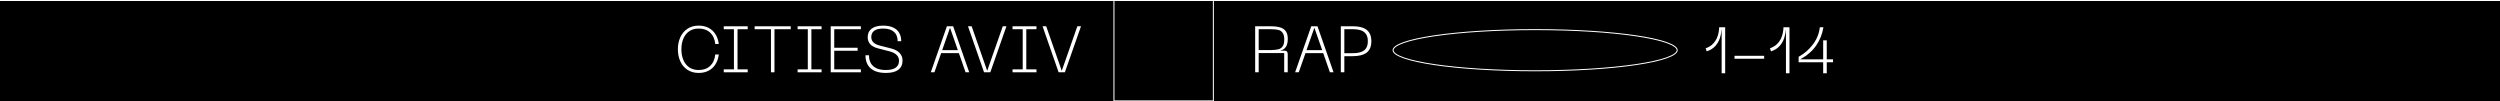 <?xml version="1.0" encoding="UTF-8"?> <svg xmlns="http://www.w3.org/2000/svg" width="2490" height="101" viewBox="0 0 2490 101" fill="none"><rect x="0" y="0" width="2490" height="101" fill="#808080" stroke="none"/> <path d="M0 1H2490V101H0V1Z" fill="black"></path> <path fill-rule="evenodd" clip-rule="evenodd" d="M2490 1L1.17985e-07 1L0 0L2490 -0L2490 1Z" fill="white"></path> <path fill-rule="evenodd" clip-rule="evenodd" d="M1208 1H1110V100H1208V1ZM1109 0V101H1209V0H1109Z" fill="white"></path> <path fill-rule="evenodd" clip-rule="evenodd" d="M1667.53 53.422C1669.34 52.115 1670 50.96 1670 50C1670 49.04 1669.34 47.885 1667.53 46.578C1665.75 45.294 1663.07 44.013 1659.51 42.77C1652.41 40.288 1642.09 38.037 1629.26 36.14C1603.63 32.349 1568.18 30 1529 30C1489.82 30 1454.37 32.349 1428.74 36.14C1415.91 38.037 1405.59 40.288 1398.49 42.77C1394.93 44.013 1392.25 45.294 1390.47 46.578C1388.66 47.885 1388 49.04 1388 50C1388 50.96 1388.66 52.115 1390.47 53.422C1392.25 54.706 1394.93 55.987 1398.49 57.23C1405.59 59.712 1415.91 61.963 1428.74 63.86C1454.37 67.651 1489.82 70 1529 70C1568.18 70 1603.63 67.651 1629.26 63.86C1642.09 61.963 1652.41 59.712 1659.51 57.23C1663.07 55.987 1665.75 54.706 1667.53 53.422ZM1529 71C1607.42 71 1671 61.598 1671 50C1671 38.402 1607.42 29 1529 29C1450.58 29 1387 38.402 1387 50C1387 61.598 1450.58 71 1529 71Z" fill="white"></path> <path d="M695.83 72.65C691.583 72.65 687.9 71.632 684.78 69.595C681.66 67.558 679.277 64.763 677.63 61.21C675.983 57.613 675.16 53.562 675.16 49.055C675.16 44.592 675.983 40.583 677.63 37.03C679.277 33.433 681.66 30.617 684.78 28.58C687.9 26.543 691.583 25.525 695.83 25.525C699.6 25.525 702.893 26.262 705.71 27.735C708.57 29.208 710.867 31.332 712.6 34.105C714.377 36.835 715.482 40.085 715.915 43.855H712.405C711.885 38.958 710.173 35.167 707.27 32.48C704.41 29.793 700.597 28.45 695.83 28.45C692.147 28.45 689.005 29.36 686.405 31.18C683.848 32.957 681.92 35.405 680.62 38.525C679.32 41.602 678.67 45.112 678.67 49.055C678.67 53.042 679.32 56.595 680.62 59.715C681.92 62.792 683.848 65.24 686.405 67.06C689.005 68.837 692.147 69.725 695.83 69.725C700.597 69.725 704.41 68.382 707.27 65.695C710.173 62.965 711.885 59.152 712.405 54.255H715.915C715.482 58.025 714.377 61.297 712.6 64.07C710.867 66.843 708.57 68.967 705.71 70.44C702.893 71.913 699.6 72.65 695.83 72.65Z" fill="white"></path> <path d="M744.718 26.175V29.1H720.863V26.175H744.718ZM744.718 69.075V72H720.863V69.075H744.718ZM734.578 27.475V70.7H731.003V27.475H734.578Z" fill="white"></path> <path d="M787.564 26.175V29.1H751.619V26.175H787.564ZM771.379 27.475V72H767.869V27.475H771.379Z" fill="white"></path> <path d="M818.287 26.175V29.1H794.432V26.175H818.287ZM818.287 69.075V72H794.432V69.075H818.287ZM808.147 27.475V70.7H804.572V27.475H808.147Z" fill="white"></path> <path d="M827.4 26.175H857.43V29.1H830.91V47.56H854.18V50.55H830.91V69.075H857.43V72H827.4V26.175Z" fill="white"></path> <path d="M898.931 60.365C898.931 64.352 897.522 67.407 894.706 69.53C891.932 71.61 887.794 72.65 882.291 72.65C875.747 72.65 870.721 71.133 867.211 68.1C863.744 65.067 862.011 60.712 862.011 55.035H865.521C865.521 58.242 866.171 60.95 867.471 63.16C868.814 65.327 870.721 66.973 873.191 68.1C875.704 69.183 878.759 69.725 882.356 69.725C886.689 69.725 889.939 68.945 892.106 67.385C894.316 65.825 895.421 63.528 895.421 60.495C895.421 58.285 894.662 56.4 893.146 54.84C891.629 53.237 889.311 52.023 886.191 51.2L874.361 48.145C870.981 47.278 868.446 45.913 866.756 44.05C865.066 42.143 864.221 39.803 864.221 37.03C864.221 33.303 865.542 30.465 868.186 28.515C870.829 26.522 874.621 25.525 879.561 25.525C883.461 25.525 886.754 26.132 889.441 27.345C892.171 28.558 894.207 30.335 895.551 32.675C896.937 34.972 897.631 37.767 897.631 41.06H894.056C894.056 36.943 892.821 33.823 890.351 31.7C887.924 29.533 884.327 28.45 879.561 28.45C875.747 28.45 872.822 29.165 870.786 30.595C868.792 32.025 867.796 34.127 867.796 36.9C867.796 38.937 868.467 40.67 869.811 42.1C871.154 43.487 873.256 44.57 876.116 45.35L887.881 48.34C891.477 49.293 894.207 50.788 896.071 52.825C897.977 54.862 898.931 57.375 898.931 60.365Z" fill="white"></path> <path d="M943.109 26.175H949.349L965.339 72H961.699L946.099 27.28H946.359L930.694 72H927.054L943.109 26.175ZM935.374 49.965H957.019V52.89H935.374V49.965Z" fill="white"></path> <path d="M964.125 26.175H967.765L983.365 70.895H983.105L998.77 26.175H1002.41L986.355 72H980.115L964.125 26.175Z" fill="white"></path> <path d="M1032.33 26.175V29.1H1008.48V26.175H1032.33ZM1032.33 69.075V72H1008.48V69.075H1032.33ZM1022.19 27.475V70.7H1018.62V27.475H1022.19Z" fill="white"></path> <path d="M1038.39 26.175H1042.03L1057.63 70.895H1057.37L1073.04 26.175H1076.68L1060.62 72H1054.38L1038.39 26.175Z" fill="white"></path> <path d="M1250.14 26.175H1265.8C1269.61 26.175 1272.73 26.565 1275.16 27.345C1277.63 28.081 1279.49 29.381 1280.75 31.245C1282.01 33.108 1282.64 35.665 1282.64 38.915C1282.64 41.168 1282.33 43.096 1281.73 44.7C1281.16 46.26 1280.27 47.538 1279.06 48.535C1277.89 49.532 1276.42 50.225 1274.64 50.615L1274.06 50.745V50.485H1279.32C1280.58 50.485 1281.42 50.788 1281.86 51.395C1282.33 51.958 1282.57 52.782 1282.57 53.865V72H1279.06V52.825H1253.65V72H1250.14V26.175ZM1266.26 49.835C1269.2 49.791 1271.59 49.532 1273.41 49.055C1275.23 48.535 1276.63 47.517 1277.63 46C1278.63 44.483 1279.13 42.295 1279.13 39.435C1279.13 36.488 1278.61 34.278 1277.57 32.805C1276.57 31.288 1275.14 30.291 1273.28 29.815C1271.41 29.338 1268.92 29.1 1265.8 29.1H1253.65V49.835H1265.8H1266.26Z" fill="white"></path> <path d="M1305.99 26.175H1312.23L1328.22 72H1324.58L1308.98 27.28H1309.24L1293.57 72H1289.93L1305.99 26.175ZM1298.25 49.965H1319.9V52.89H1298.25V49.965Z" fill="white"></path> <path d="M1335.45 26.175H1338.96V72H1335.45V26.175ZM1347.41 52.955C1350.57 52.955 1353.24 52.587 1355.4 51.85C1357.61 51.113 1359.32 49.878 1360.54 48.145C1361.75 46.368 1362.36 43.985 1362.36 40.995C1362.36 38.048 1361.75 35.708 1360.54 33.975C1359.32 32.198 1357.61 30.942 1355.4 30.205C1353.24 29.468 1350.57 29.1 1347.41 29.1H1338.96V26.175H1347.41C1351.44 26.175 1354.8 26.673 1357.48 27.67C1360.21 28.666 1362.29 30.27 1363.72 32.48C1365.15 34.647 1365.87 37.485 1365.87 40.995C1365.87 46.282 1364.31 50.095 1361.19 52.435C1358.07 54.775 1353.47 55.945 1347.41 55.945H1338.96V52.955H1347.41Z" fill="white"></path> <path d="M1698.83 48.105C1702.04 46.978 1704.62 45.331 1706.57 43.165C1708.52 40.998 1709.93 38.572 1710.79 35.885C1711.7 33.155 1712.2 30.252 1712.29 27.175H1718.27V73H1714.76V31.205V28.28H1714.82C1714.56 31.833 1713.94 35.105 1712.94 38.095C1711.99 41.041 1710.43 43.685 1708.26 46.025C1706.14 48.322 1703.34 50.033 1699.87 51.16L1698.83 48.105Z" fill="white"></path> <path d="M1757.08 55.58V58.505H1727.57V55.58H1757.08Z" fill="white"></path> <path d="M1762.88 48.105C1766.09 46.978 1768.67 45.331 1770.62 43.165C1772.57 40.998 1773.98 38.572 1774.84 35.885C1775.75 33.155 1776.25 30.252 1776.34 27.175H1782.32V73H1778.81V31.205V28.28H1778.87C1778.61 31.833 1777.98 35.105 1776.99 38.095C1776.03 41.041 1774.47 43.685 1772.31 46.025C1770.18 48.322 1767.39 50.033 1763.92 51.16L1762.88 48.105Z" fill="white"></path> <path d="M1819.45 40.175V73H1815.88V40.175H1819.45ZM1791.44 56.555C1796.94 53.565 1801.64 49.513 1805.54 44.4C1809.49 39.243 1811.83 33.502 1812.56 27.175H1816.14C1815.06 33.848 1812.65 39.893 1808.92 45.31C1805.24 50.727 1799.8 55.407 1792.61 59.35V59.09H1795.47H1825.69V62.015H1791.44V56.555Z" fill="white"></path> </svg> 